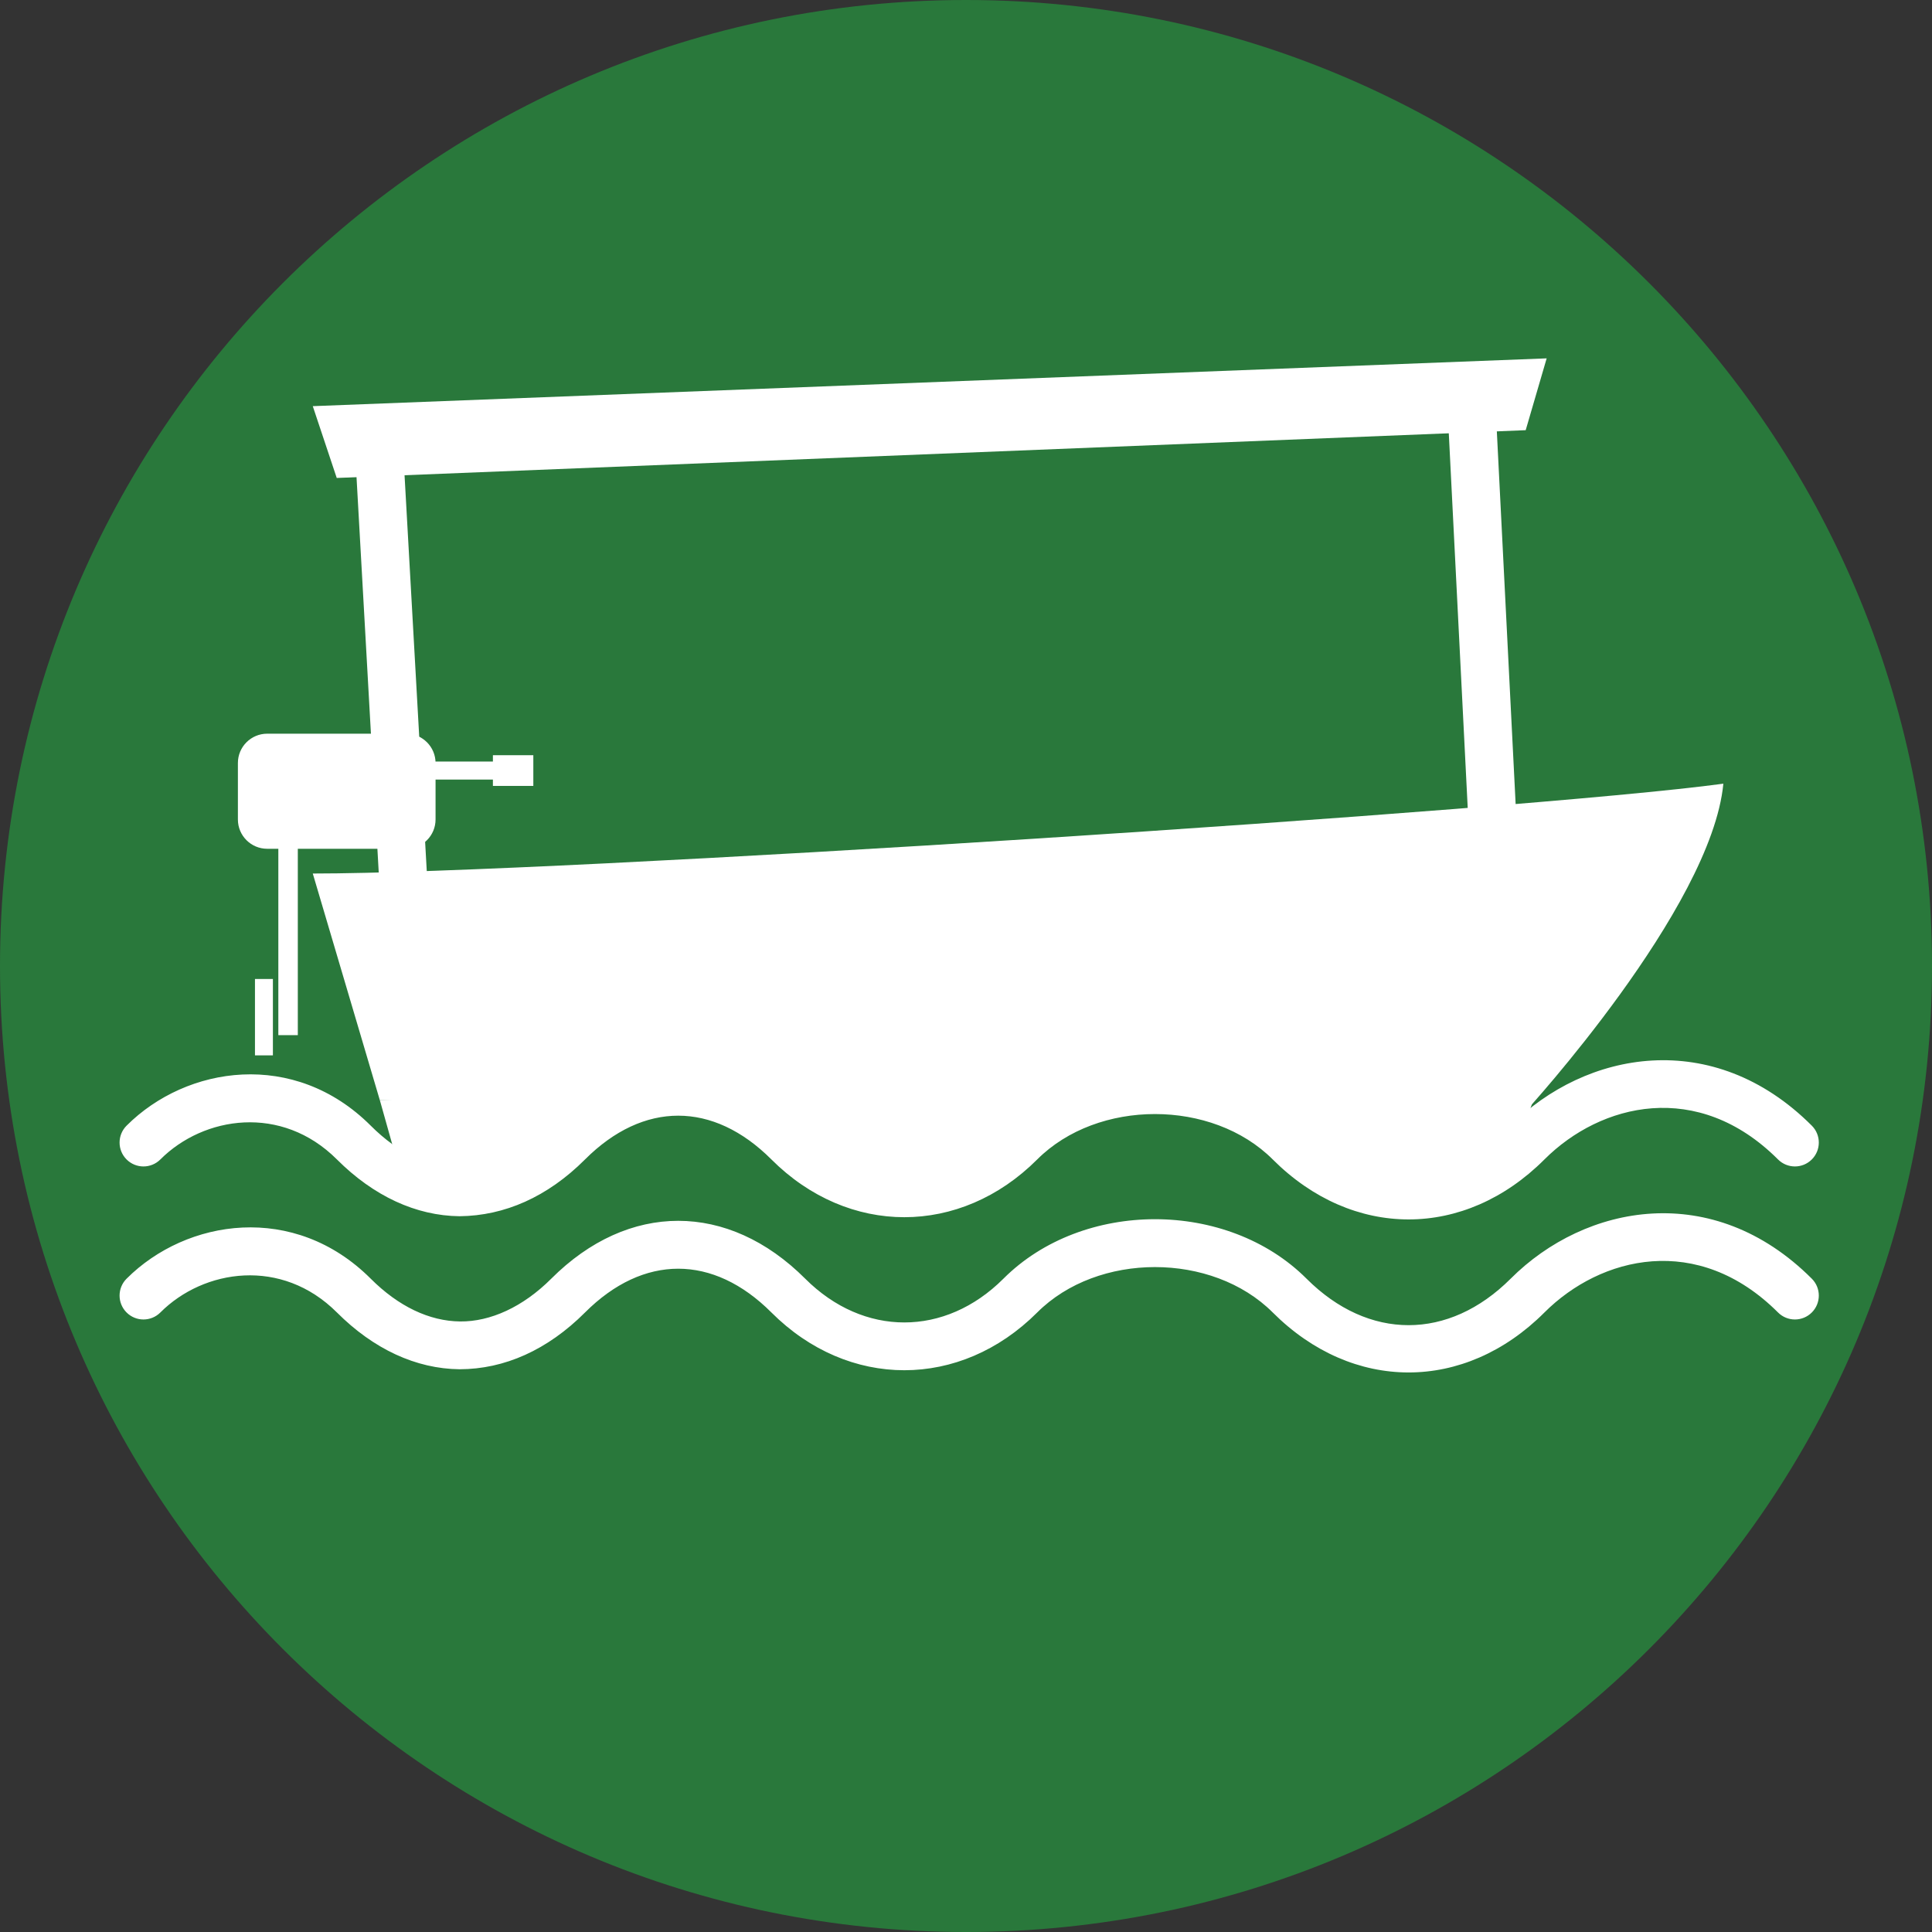<?xml version="1.0" encoding="utf-8"?>
<!-- Generator: Adobe Illustrator 17.0.0, SVG Export Plug-In . SVG Version: 6.00 Build 0)  -->
<!DOCTYPE svg PUBLIC "-//W3C//DTD SVG 1.1//EN" "http://www.w3.org/Graphics/SVG/1.1/DTD/svg11.dtd">
<svg version="1.1" id="Layer_1" xmlns="http://www.w3.org/2000/svg" xmlns:xlink="http://www.w3.org/1999/xlink" x="0px" y="0px"
	 width="91.672px" height="91.672px" viewBox="0 0 91.672 91.672" enable-background="new 0 0 91.672 91.672" xml:space="preserve">
<rect x="0" y="0" width="91.672" height="91.672" fill="#333333" stroke="none"/>
<g>
	<defs>
		<rect id="SVGID_1_" y="0" width="91.672" height="91.672"/>
	</defs>
	<clipPath id="SVGID_2_">
		<use xlink:href="#SVGID_1_"  overflow="visible"/>
	</clipPath>
	<path clip-path="url(#SVGID_2_)" fill="#29783b" d="M91.672,45.836c0,25.315-20.521,45.836-45.836,45.836S0,71.151,0,45.836
		S20.521,0,45.836,0S91.672,20.521,91.672,45.836"/>
	<polygon clip-path="url(#SVGID_2_)" fill="#FFFFFF" points="71.442,55.975 18.972,55.58 18.021,52.193 73.181,50.974 	"/>
	<path clip-path="url(#SVGID_2_)" fill="#29783b" d="M85.167,54.213c-4.105-4.105-9.375-3.312-12.687,0
		c-3.312,3.312-7.836,3.452-11.287,0c-3.452-3.452-9.609-3.172-12.781,0c-3.171,3.172-7.789,3.218-11.007,0
		c-3.219-3.218-7.23-3.218-10.448,0c-3.219,3.218-7.09,3.078-10.168,0c-3.079-3.078-7.51-2.472-9.982,0L28.439,76.28l35.398-2.421
		L85.167,54.213z"/>
	<path clip-path="url(#SVGID_2_)" fill="#FFFFFF" d="M66.837,57.861c-2.274,0-4.548-0.948-6.446-2.846
		c-2.873-2.872-8.304-2.872-11.176,0c-3.654,3.654-8.958,3.654-12.612,0c-2.769-2.769-6.075-2.769-8.844,0
		c-1.783,1.783-3.821,2.672-5.95,2.694c-2.068-0.021-4.08-0.952-5.822-2.694c-2.623-2.623-6.32-2.06-8.378,0
		c-0.443,0.443-1.16,0.443-1.603,0c-0.443-0.443-0.443-1.16,0-1.603c2.847-2.846,7.959-3.625,11.585,0
		c1.313,1.313,2.779,2.014,4.241,2.029c1.435,0.003,2.981-0.687,4.324-2.029c3.66-3.661,8.39-3.661,12.051,0
		c2.769,2.768,6.635,2.768,9.404,0c3.764-3.764,10.62-3.763,14.384,0c2.941,2.94,6.741,2.941,9.684,0c3.55-3.55,9.599-4.692,14.29,0
		c0.443,0.442,0.443,1.16,0,1.603c-0.443,0.443-1.16,0.443-1.603,0c-3.808-3.808-8.415-2.668-11.084,0
		C71.385,56.913,69.111,57.861,66.837,57.861"/>
	<path clip-path="url(#SVGID_2_)" fill="#FFFFFF" d="M66.837,65.122c-2.274,0-4.548-0.948-6.446-2.846
		c-2.873-2.872-8.304-2.872-11.176,0c-3.654,3.654-8.958,3.654-12.612,0c-2.769-2.769-6.075-2.769-8.844,0
		c-1.783,1.783-3.821,2.689-5.95,2.694c-2.068-0.021-4.08-0.952-5.822-2.694c-2.623-2.623-6.32-2.06-8.378,0
		c-0.443,0.443-1.16,0.443-1.603,0c-0.443-0.443-0.443-1.16,0-1.603c2.847-2.846,7.959-3.625,11.585,0
		c1.313,1.313,2.779,2.014,4.241,2.029c1.435,0.015,2.981-0.686,4.324-2.029c3.66-3.661,8.39-3.661,12.051,0
		c2.769,2.768,6.635,2.768,9.404,0c3.764-3.764,10.62-3.763,14.384,0c2.941,2.94,6.741,2.941,9.684,0
		c3.55-3.551,9.599-4.692,14.29,0c0.443,0.442,0.443,1.16,0,1.603c-0.443,0.443-1.16,0.443-1.603,0
		c-3.808-3.807-8.415-2.668-11.084,0C71.385,64.174,69.111,65.122,66.837,65.122"/>
	<path clip-path="url(#SVGID_2_)" fill="#FFFFFF" d="M81.772,37.185c-9.379,1.274-55.421,4.263-66.931,4.263l3.179,10.745
		l54.373,0.536C72.393,52.729,81.204,43.115,81.772,37.185"/>
	<path clip-path="url(#SVGID_2_)" fill="#FFFFFF" d="M19.276,40.274H12.68c-0.769,0-1.392-0.623-1.392-1.391v-2.678
		c0-0.769,0.623-1.392,1.392-1.392h6.596c0.768,0,1.391,0.623,1.391,1.392v2.678C20.667,39.651,20.044,40.274,19.276,40.274"/>
	<rect x="13.207" y="39.525" clip-path="url(#SVGID_2_)" fill="#FFFFFF" width="0.924" height="9.592"/>
	<rect x="12.098" y="46.452" clip-path="url(#SVGID_2_)" fill="#FFFFFF" width="0.851" height="3.624"/>
	<rect x="20.297" y="36.135" clip-path="url(#SVGID_2_)" fill="#FFFFFF" width="4.023" height="0.855"/>
	<rect x="23.388" y="35.834" clip-path="url(#SVGID_2_)" fill="#FFFFFF" width="1.918" height="1.457"/>
	<polygon clip-path="url(#SVGID_2_)" fill="#FFFFFF" points="16.879,21.969 19.163,21.969 20.296,42.154 18.013,42.154 	"/>
	<polygon clip-path="url(#SVGID_2_)" fill="#FFFFFF" points="68.701,19.701 70.985,19.701 72.118,42.154 69.835,42.154 	"/>
	<polygon clip-path="url(#SVGID_2_)" fill="#FFFFFF" points="14.841,19.272 15.978,22.679 72.393,20.412 73.388,17.004 	"/>
</g>
</svg>
